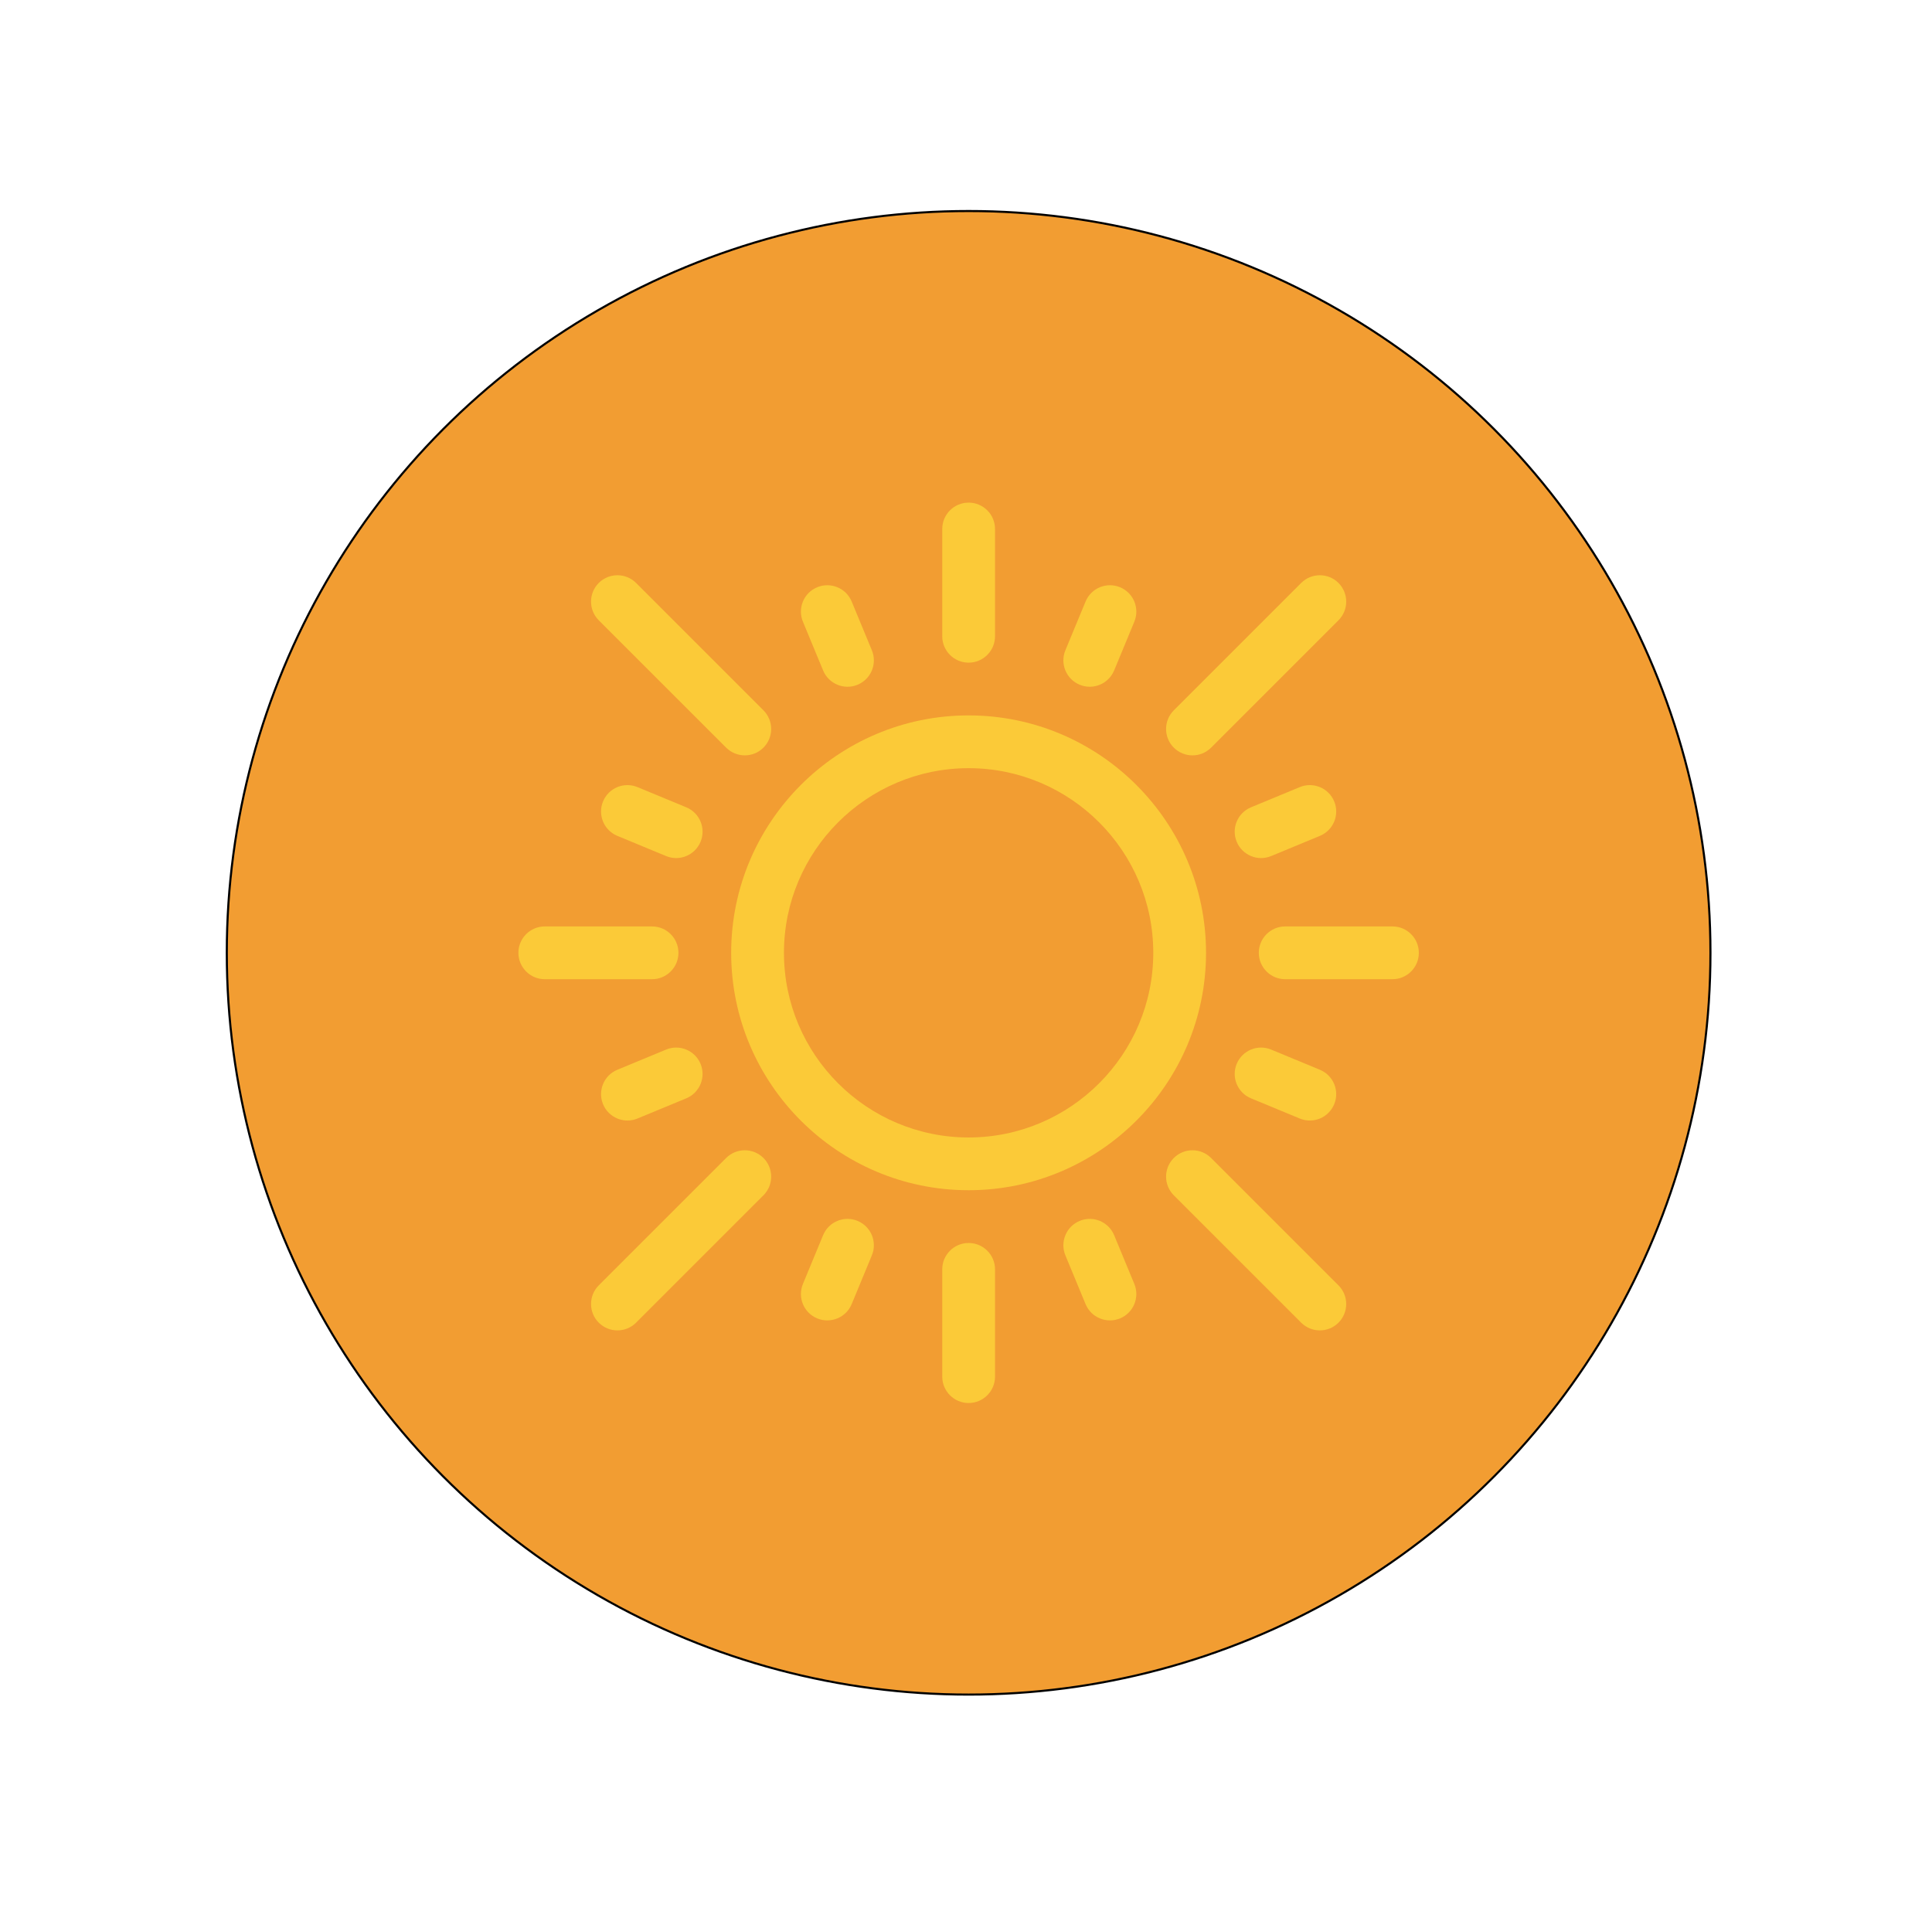 <svg width="92" height="91" viewBox="0 0 92 91" fill="none" xmlns="http://www.w3.org/2000/svg">
<g filter="url(#filter0_d_990_230)">
<circle cx="41.125" cy="40.375" r="35.325" fill="#F29D32" stroke="black" stroke-width="0.1"/>
<path d="M29.818 40.375C29.818 46.609 34.89 51.681 41.124 51.681C47.358 51.681 52.43 46.609 52.43 40.375C52.43 34.141 47.358 29.069 41.124 29.069C34.89 29.069 29.818 34.141 29.818 40.375ZM41.124 31.582C45.973 31.582 49.918 35.527 49.918 40.375C49.918 45.224 45.973 49.169 41.124 49.169C36.276 49.169 32.331 45.224 32.331 40.375C32.331 35.527 36.276 31.582 41.124 31.582Z" fill="#FCD039" fill-opacity="0.9"/>
<path d="M50.895 50.147C50.405 50.637 50.405 51.432 50.895 51.923L56.961 57.989C57.451 58.479 58.247 58.479 58.737 57.989C59.228 57.498 59.228 56.703 58.737 56.212L52.672 50.147C52.181 49.656 51.386 49.656 50.895 50.147Z" fill="#FCD039" fill-opacity="0.9"/>
<path d="M25.289 22.762C24.799 22.272 24.003 22.272 23.512 22.762C23.022 23.253 23.022 24.048 23.512 24.539L29.578 30.604C30.069 31.095 30.864 31.095 31.355 30.604C31.845 30.114 31.845 29.318 31.355 28.828L25.289 22.762Z" fill="#FCD039" fill-opacity="0.9"/>
<path d="M23.512 57.989C24.003 58.479 24.798 58.479 25.289 57.989L31.355 51.923C31.845 51.432 31.845 50.637 31.355 50.146C30.864 49.656 30.069 49.656 29.578 50.146L23.512 56.212C23.022 56.703 23.022 57.498 23.512 57.989Z" fill="#FCD039" fill-opacity="0.9"/>
<path d="M58.737 22.762C58.247 22.272 57.451 22.272 56.961 22.762L50.895 28.828C50.405 29.318 50.405 30.114 50.895 30.604C51.386 31.095 52.181 31.095 52.672 30.604L58.737 24.539C59.228 24.048 59.228 23.253 58.737 22.762Z" fill="#FCD039" fill-opacity="0.9"/>
<path d="M46.413 53.142C45.772 53.407 45.467 54.142 45.733 54.783L46.694 57.105C46.959 57.745 47.694 58.05 48.336 57.785C48.977 57.519 49.281 56.784 49.015 56.143L48.054 53.822C47.788 53.181 47.053 52.877 46.413 53.142Z" fill="#FCD039" fill-opacity="0.9"/>
<path d="M35.837 27.609C36.478 27.343 36.783 26.608 36.517 25.967L35.556 23.646C35.29 23.005 34.556 22.701 33.914 22.966C33.273 23.232 32.969 23.967 33.235 24.608L34.196 26.929C34.461 27.569 35.196 27.875 35.837 27.609Z" fill="#FCD039" fill-opacity="0.9"/>
<path d="M26.718 44.984L24.397 45.945C23.756 46.211 23.452 46.945 23.717 47.586C23.982 48.226 24.716 48.532 25.358 48.266L27.68 47.305C28.321 47.039 28.625 46.304 28.36 45.663C28.094 45.023 27.359 44.718 26.718 44.984Z" fill="#FCD039" fill-opacity="0.9"/>
<path d="M55.532 35.767L57.853 34.806C58.494 34.54 58.799 33.806 58.533 33.164C58.268 32.523 57.533 32.219 56.892 32.485L54.571 33.446C53.93 33.712 53.625 34.446 53.891 35.087C54.156 35.727 54.89 36.033 55.532 35.767Z" fill="#FCD039" fill-opacity="0.9"/>
<path d="M34.196 53.822L33.235 56.143C32.969 56.784 33.273 57.519 33.914 57.785C34.558 58.051 35.291 57.743 35.556 57.105L36.517 54.783C36.783 54.142 36.478 53.408 35.837 53.142C35.196 52.877 34.462 53.181 34.196 53.822Z" fill="#FCD039" fill-opacity="0.9"/>
<path d="M48.054 26.929L49.015 24.608C49.281 23.967 48.977 23.232 48.336 22.966C47.694 22.701 46.96 23.005 46.694 23.646L45.733 25.967C45.467 26.608 45.772 27.343 46.413 27.609C47.056 27.875 47.789 27.567 48.054 26.929Z" fill="#FCD039" fill-opacity="0.9"/>
<path d="M27.68 33.446L25.358 32.485C24.717 32.219 23.983 32.523 23.717 33.164C23.452 33.806 23.756 34.54 24.397 34.806L26.718 35.767C27.362 36.034 28.095 35.726 28.36 35.087C28.625 34.446 28.321 33.712 27.68 33.446Z" fill="#FCD039" fill-opacity="0.9"/>
<path d="M57.853 45.945L55.532 44.984C54.891 44.718 54.156 45.023 53.891 45.663C53.625 46.304 53.93 47.039 54.571 47.305L56.892 48.266C57.535 48.533 58.269 48.225 58.533 47.586C58.799 46.945 58.494 46.211 57.853 45.945Z" fill="#FCD039" fill-opacity="0.9"/>
<path d="M39.869 55.45V60.559C39.869 61.252 40.432 61.815 41.125 61.815C41.819 61.815 42.382 61.252 42.382 60.559V55.45C42.382 54.756 41.819 54.194 41.125 54.194C40.432 54.194 39.869 54.756 39.869 55.45Z" fill="#FCD039" fill-opacity="0.9"/>
<path d="M42.382 25.301V20.192C42.382 19.498 41.819 18.936 41.125 18.936C40.432 18.936 39.869 19.498 39.869 20.192V25.301C39.869 25.994 40.432 26.557 41.125 26.557C41.819 26.557 42.382 25.994 42.382 25.301Z" fill="#FCD039" fill-opacity="0.9"/>
<path d="M19.686 40.375C19.686 41.069 20.248 41.632 20.942 41.632H26.05C26.744 41.632 27.307 41.069 27.307 40.375C27.307 39.682 26.744 39.119 26.05 39.119H20.942C20.248 39.119 19.686 39.682 19.686 40.375Z" fill="#FCD039" fill-opacity="0.9"/>
<path d="M61.308 39.119H56.2C55.506 39.119 54.943 39.682 54.943 40.375C54.943 41.069 55.506 41.632 56.2 41.632H61.308C62.002 41.632 62.564 41.069 62.564 40.375C62.564 39.682 62.002 39.119 61.308 39.119Z" fill="#FCD039" fill-opacity="0.9"/>
</g>
<defs>
<filter id="filter0_d_990_230" x="0.75" y="0" width="90.75" height="90.751" filterUnits="userSpaceOnUse" color-interpolation-filters="sRGB">
<feFlood flood-opacity="0" result="BackgroundImageFix"/>
<feColorMatrix in="SourceAlpha" type="matrix" values="0 0 0 0 0 0 0 0 0 0 0 0 0 0 0 0 0 0 127 0" result="hardAlpha"/>
<feOffset dx="5" dy="5"/>
<feGaussianBlur stdDeviation="5"/>
<feColorMatrix type="matrix" values="0 0 0 0 0 0 0 0 0 0 0 0 0 0 0 0 0 0 0.25 0"/>
<feBlend mode="normal" in2="BackgroundImageFix" result="effect1_dropShadow_990_230"/>
<feBlend mode="normal" in="SourceGraphic" in2="effect1_dropShadow_990_230" result="shape"/>
</filter>
</defs>
</svg>
